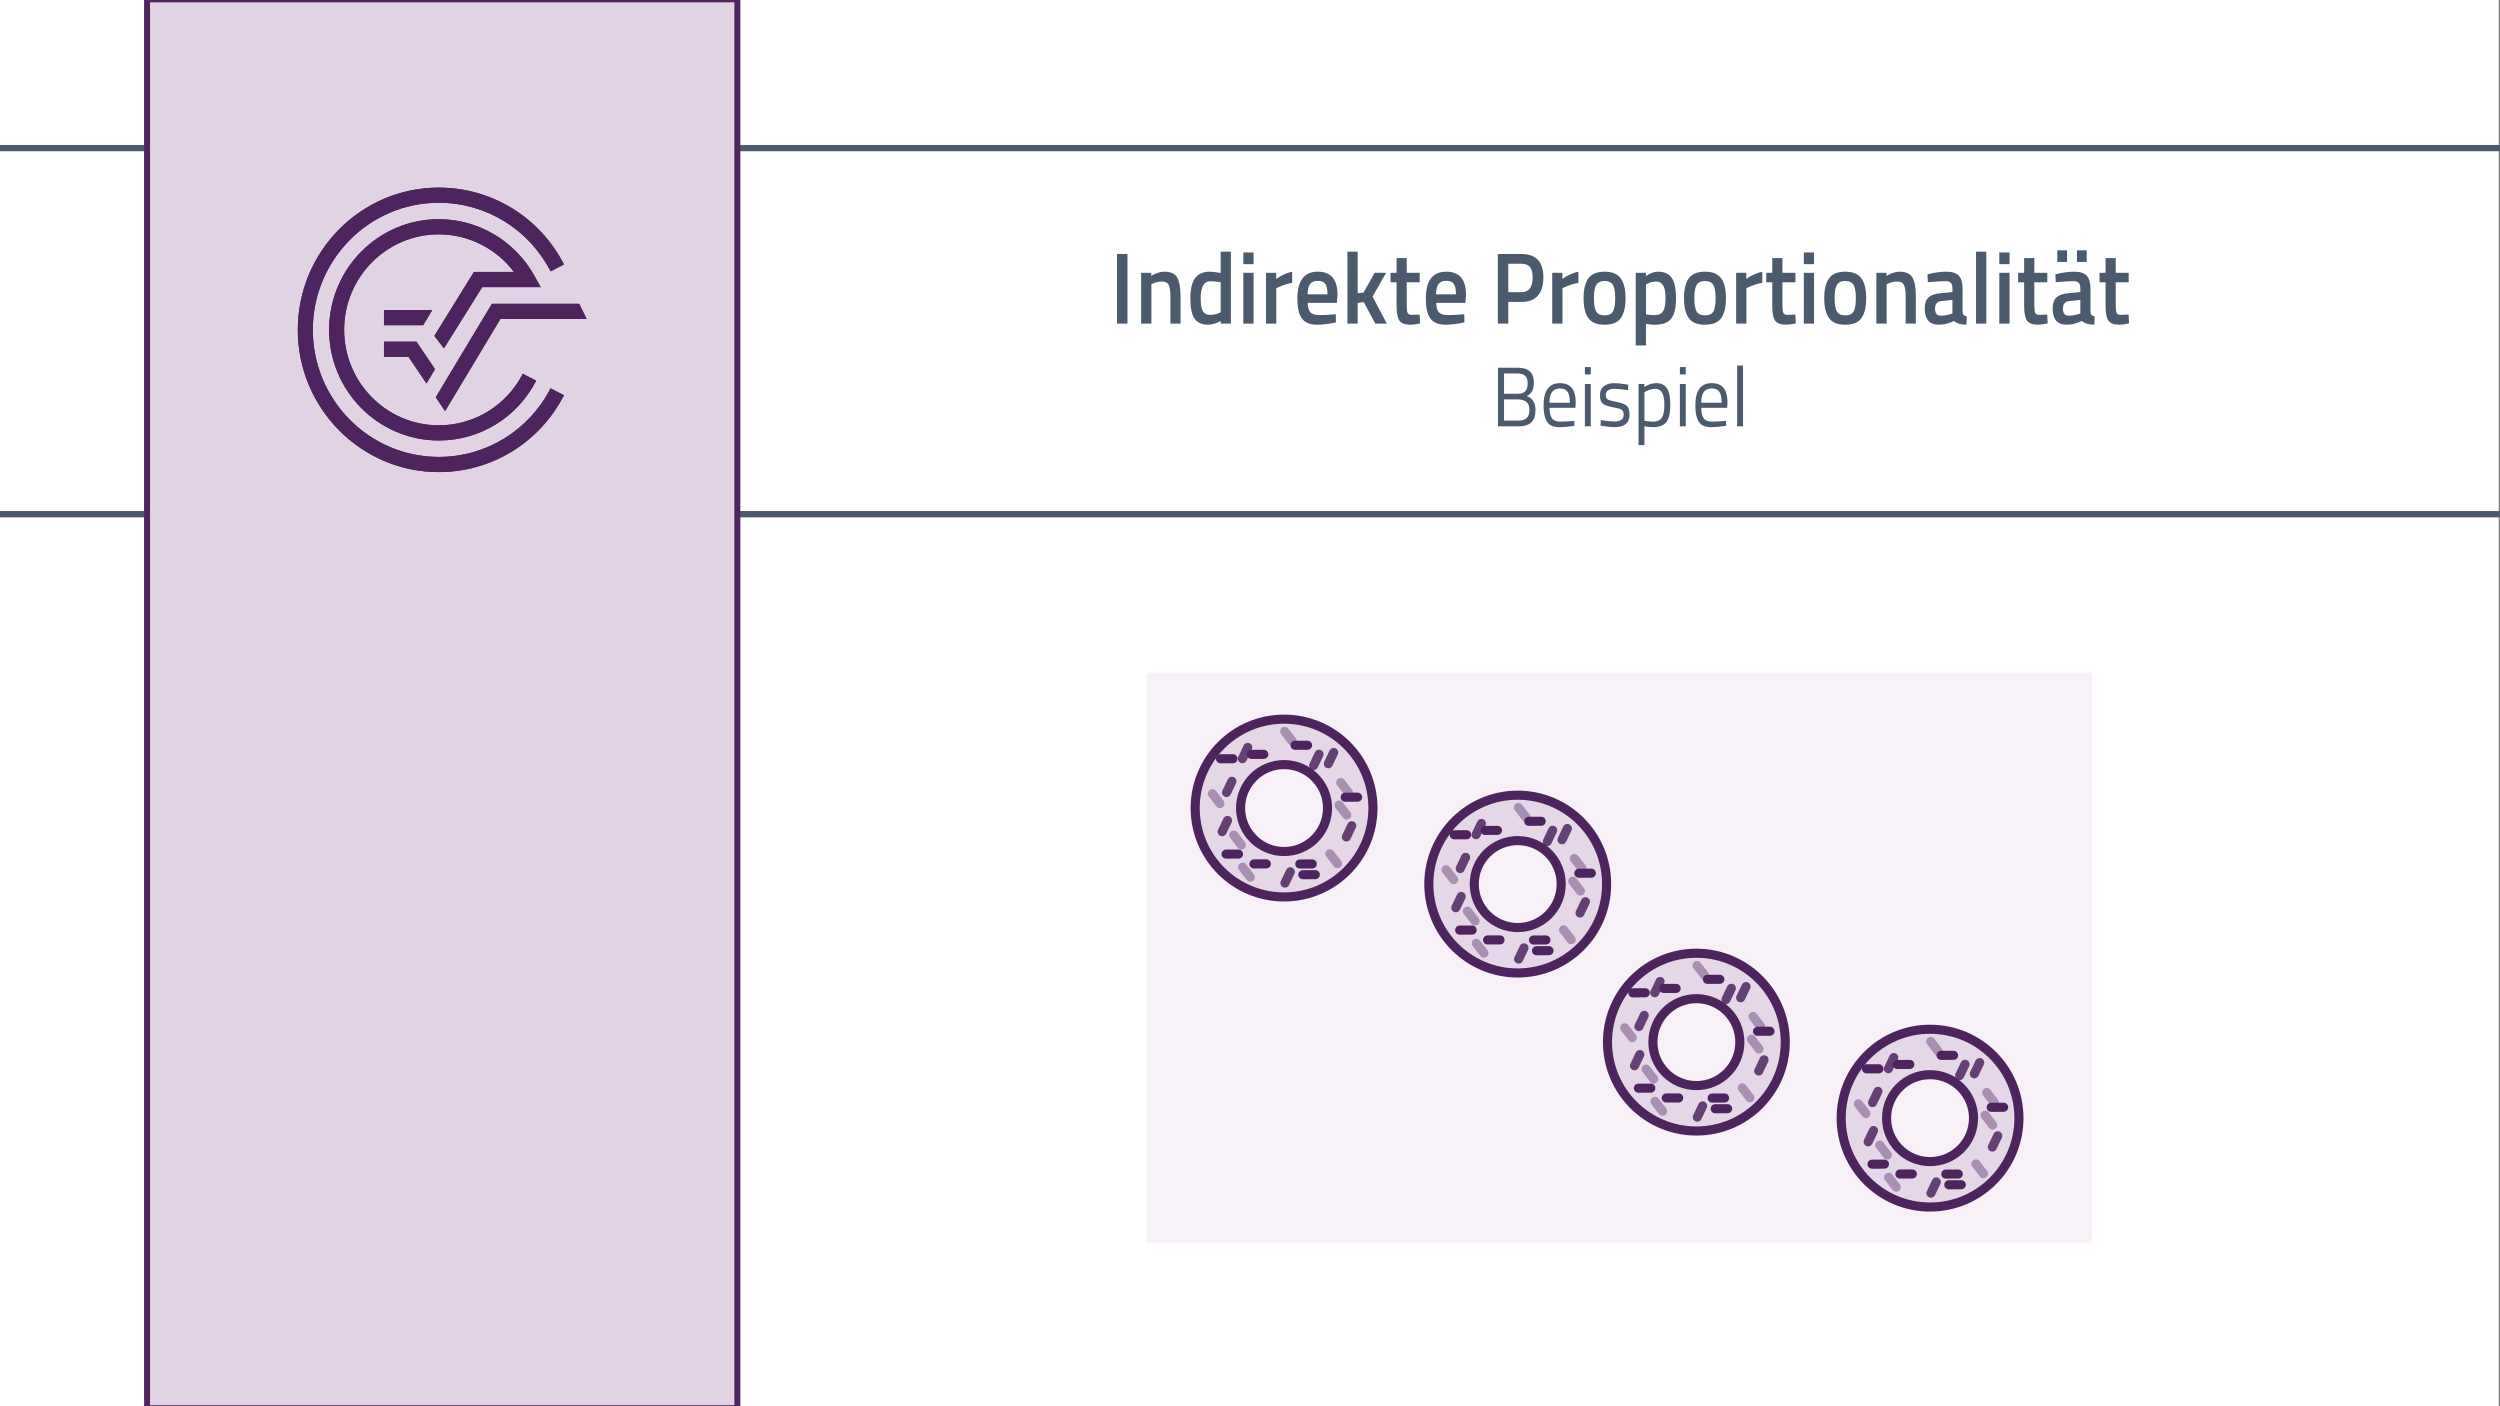 <?xml version="1.0" encoding="UTF-8"?>
<svg id="b" data-name="Ebene 2" xmlns="http://www.w3.org/2000/svg" width="1920" height="1080" viewBox="0 0 1920 1080">
  <rect x="0" y="0" width="1920" height="1080" fill="#808080" stroke="none"/>
  <rect x="-1" width="1920" height="1080" fill="#fff" stroke-width="0"/>
  <rect x="-40" y="113.74" width="2010" height="281.158" fill="none" stroke="#4b5b6d" stroke-miterlimit="10" stroke-width="4.837"/>
  <rect x="112.939" y="-.5" width="453.337" height="1082" fill="#e2d3e4" stroke="#4e245f" stroke-miterlimit="10" stroke-width="4.59"/>
  <g>
    <path d="m336.969,350.915c-53.328,0-96.718-43.782-96.718-97.598s43.391-97.6,96.718-97.6c36.269,0,69.179,20.196,85.905,52.715l10.236-5.38c-18.701-36.381-55.551-58.975-96.141-58.975-59.7,0-108.261,48.995-108.261,109.24s48.562,109.245,108.261,109.245c40.59,0,77.428-22.604,96.141-58.983l-10.246-5.363c-16.716,32.499-49.63,52.698-85.895,52.698" fill="#4e245f" stroke-width="0"/>
    <polygon points="334.66 305.077 341.836 315.721 384.313 244.947 450.507 244.947 444.8 233.302 377.804 233.302 334.66 305.077" fill="#4e245f" stroke-width="0"/>
    <polygon points="294.89 274.028 313.728 274.028 327.521 294.49 334.093 283.536 319.839 262.384 294.89 262.384 294.89 274.028" fill="#4e245f" stroke-width="0"/>
    <path d="m370.343,220.497h44.903l-4.821-8.669c-14.884-26.828-43.039-43.498-73.455-43.498-46.435,0-84.215,38.13-84.215,84.987s37.78,84.978,84.215,84.978c31.579,0,60.243-17.59,74.803-45.898l-10.243-5.361c-12.572,24.433-37.307,39.616-64.561,39.616-40.072,0-72.669-32.897-72.669-73.334s32.597-73.334,72.669-73.334c22.8,0,44.117,10.839,57.748,28.865h-30.742l-30.404,49.103,7.375,9.587,29.397-47.041Z" fill="#4e245f" stroke-width="0"/>
    <polygon points="331.977 238.117 294.89 238.117 294.89 249.763 324.987 249.763 331.977 238.117" fill="#4e245f" stroke-width="0"/>
    <path d="m336.969,350.915c-53.328,0-96.718-43.782-96.718-97.598s43.391-97.6,96.718-97.6c36.269,0,69.179,20.196,85.905,52.715l10.236-5.38c-18.701-36.381-55.551-58.975-96.141-58.975-59.7,0-108.261,48.995-108.261,109.24s48.562,109.245,108.261,109.245c40.59,0,77.428-22.604,96.141-58.983l-10.246-5.363c-16.716,32.499-49.63,52.698-85.895,52.698" fill="#4e245f" stroke-width="0"/>
    <polygon points="334.66 305.077 341.836 315.721 384.313 244.947 450.507 244.947 444.8 233.302 377.804 233.302 334.66 305.077" fill="#4e245f" stroke-width="0"/>
    <polygon points="294.89 274.028 313.728 274.028 327.521 294.49 334.093 283.536 319.839 262.384 294.89 262.384 294.89 274.028" fill="#4e245f" stroke-width="0"/>
    <path d="m370.343,220.497h44.903l-4.821-8.669c-14.884-26.828-43.039-43.498-73.455-43.498-46.435,0-84.215,38.13-84.215,84.987s37.78,84.978,84.215,84.978c31.579,0,60.243-17.59,74.803-45.898l-10.243-5.361c-12.572,24.433-37.307,39.616-64.561,39.616-40.072,0-72.669-32.897-72.669-73.334s32.597-73.334,72.669-73.334c22.8,0,44.117,10.839,57.748,28.865h-30.742l-30.404,49.103,7.375,9.587,29.397-47.041Z" fill="#4e245f" stroke-width="0"/>
    <polygon points="331.977 238.117 294.89 238.117 294.89 249.763 324.987 249.763 331.977 238.117" fill="#4e245f" stroke-width="0"/>
  </g>
  <g>
    <path d="m857.875,248.531v-53.458h8.023v53.458h-8.023Z" fill="#4b5b6d" stroke-width="0"/>
    <path d="m884.259,248.531h-7.879v-39.021h7.807v2.419c3.517-2.185,6.843-3.278,9.976-3.278,4.818,0,8.107,1.471,9.866,4.409,1.759,2.94,2.639,7.792,2.639,14.555v20.915h-7.807v-20.681c0-4.214-.423-7.206-1.265-8.975-.844-1.768-2.566-2.653-5.169-2.653-2.458,0-4.819.521-7.084,1.561l-1.084.468v30.28Z" fill="#4b5b6d" stroke-width="0"/>
    <path d="m945.338,193.278v55.253h-7.807v-2.029c-3.518,1.926-6.746,2.888-9.686,2.888-4.723,0-8.181-1.534-10.373-4.604-2.193-3.069-3.289-8.22-3.289-15.452s1.217-12.486,3.65-15.764,6.229-4.917,11.385-4.917c1.735,0,4.482.339,8.24,1.015v-16.389h7.879Zm-9.107,47.137l1.229-.546v-23.1c-2.891-.52-5.565-.78-8.023-.78-4.867,0-7.301,4.37-7.301,13.111,0,4.787.566,8.104,1.699,9.95,1.132,1.847,2.928,2.771,5.385,2.771s4.795-.468,7.012-1.405Z" fill="#4b5b6d" stroke-width="0"/>
    <path d="m954.88,202.877v-8.975h7.879v8.975h-7.879Zm0,45.654v-39.021h7.879v39.021h-7.879Z" fill="#4b5b6d" stroke-width="0"/>
    <path d="m972.301,248.531v-39.021h7.807v4.683c4.095-2.861,8.191-4.708,12.287-5.541v8.506c-4.145.885-7.687,2.029-10.625,3.434l-1.59.702v27.236h-7.879Z" fill="#4b5b6d" stroke-width="0"/>
    <path d="m1023.838,241.507l2.024-.234.146,6.321c-5.494,1.196-10.362,1.795-14.602,1.795-5.35,0-9.193-1.586-11.529-4.76-2.339-3.173-3.506-8.246-3.506-15.218,0-13.839,5.228-20.759,15.686-20.759,10.119,0,15.18,5.958,15.18,17.872l-.506,6.087h-22.408c.047,3.227.697,5.593,1.951,7.102,1.252,1.51,3.59,2.263,7.012,2.263s6.939-.156,10.553-.468Zm-4.336-15.452c0-3.85-.567-6.542-1.699-8.078-1.133-1.534-3.049-2.302-5.746-2.302s-4.662.807-5.892,2.419c-1.229,1.613-1.868,4.267-1.915,7.96h15.252Z" fill="#4b5b6d" stroke-width="0"/>
    <path d="m1042.705,248.531h-7.879v-55.253h7.879v31.919l4.48-.468,8.53-15.218h8.819l-10.41,18.262,10.988,20.759h-8.892l-8.819-16.467-4.697.546v15.92Z" fill="#4b5b6d" stroke-width="0"/>
    <path d="m1090.34,216.768h-9.976v17.169c0,3.174.217,5.281.65,6.321.434,1.042,1.542,1.561,3.325,1.561l5.928-.234.361,6.79c-3.229.676-5.688,1.015-7.373,1.015-4.097,0-6.904-1.015-8.422-3.043-1.518-2.029-2.277-5.853-2.277-11.472v-18.105h-4.625v-7.258h4.625v-11.316h7.808v11.316h9.976v7.258Z" fill="#4b5b6d" stroke-width="0"/>
    <path d="m1122.505,241.507l2.024-.234.145,6.321c-5.494,1.196-10.361,1.795-14.602,1.795-5.35,0-9.193-1.586-11.529-4.76-2.338-3.173-3.506-8.246-3.506-15.218,0-13.839,5.229-20.759,15.686-20.759,10.12,0,15.18,5.958,15.18,17.872l-.506,6.087h-22.408c.047,3.227.697,5.593,1.951,7.102,1.253,1.51,3.59,2.263,7.012,2.263s6.939-.156,10.554-.468Zm-4.337-15.452c0-3.85-.566-6.542-1.699-8.078-1.133-1.534-3.048-2.302-5.746-2.302s-4.662.807-5.891,2.419c-1.229,1.613-1.869,4.267-1.916,7.96h15.252Z" fill="#4b5b6d" stroke-width="0"/>
    <path d="m1168.477,231.908h-10.12v16.623h-8.023v-53.458h18.144c11.228,0,16.842,5.983,16.842,17.949,0,6.14-1.409,10.822-4.229,14.047-2.818,3.227-7.023,4.839-12.613,4.839Zm-10.12-7.492h10.048c5.783,0,8.674-3.797,8.674-11.394,0-3.641-.699-6.294-2.096-7.96-1.398-1.665-3.591-2.498-6.578-2.498h-10.048v21.852Z" fill="#4b5b6d" stroke-width="0"/>
    <path d="m1192.113,248.531v-39.021h7.807v4.683c4.095-2.861,8.191-4.708,12.287-5.541v8.506c-4.145.885-7.687,2.029-10.625,3.434l-1.59.702v27.236h-7.879Z" fill="#4b5b6d" stroke-width="0"/>
    <path d="m1219.906,213.725c2.48-3.381,6.613-5.073,12.396-5.073s9.914,1.691,12.396,5.073c2.48,3.382,3.723,8.455,3.723,15.218s-1.205,11.862-3.614,15.296c-2.41,3.434-6.578,5.151-12.505,5.151s-10.097-1.717-12.506-5.151c-2.41-3.434-3.613-8.532-3.613-15.296s1.239-11.835,3.723-15.218Zm5.891,25.363c1.107,2.082,3.276,3.122,6.506,3.122s5.396-1.04,6.506-3.122c1.107-2.081,1.662-5.489,1.662-10.224s-.591-8.089-1.771-10.067c-1.182-1.977-3.313-2.966-6.396-2.966s-5.217.989-6.397,2.966c-1.182,1.978-1.771,5.333-1.771,10.067s.553,8.143,1.662,10.224Z" fill="#4b5b6d" stroke-width="0"/>
    <path d="m1256.229,265.31v-55.799h7.807v2.419c3.324-2.185,6.434-3.278,9.324-3.278,4.771,0,8.264,1.574,10.482,4.722,2.215,3.148,3.324,8.428,3.324,15.842s-1.266,12.63-3.795,15.647c-2.529,3.018-6.662,4.526-12.396,4.526-1.977,0-4.266-.234-6.867-.702v16.623h-7.879Zm15.758-49.088c-2.266,0-4.529.546-6.795,1.639l-1.084.546v23.022c1.926.417,4.047.624,6.361.624,3.275,0,5.541-1.014,6.795-3.043,1.252-2.029,1.879-5.488,1.879-10.379,0-8.272-2.385-12.409-7.156-12.409Z" fill="#4b5b6d" stroke-width="0"/>
    <path d="m1297.031,213.725c2.482-3.381,6.615-5.073,12.396-5.073s9.914,1.691,12.396,5.073c2.482,3.382,3.723,8.455,3.723,15.218s-1.205,11.862-3.613,15.296c-2.41,3.434-6.578,5.151-12.506,5.151s-10.096-1.717-12.504-5.151c-2.41-3.434-3.615-8.532-3.615-15.296s1.24-11.835,3.723-15.218Zm5.891,25.363c1.109,2.082,3.277,3.122,6.506,3.122s5.396-1.04,6.506-3.122c1.107-2.081,1.662-5.489,1.662-10.224s-.59-8.089-1.77-10.067c-1.182-1.977-3.314-2.966-6.398-2.966s-5.217.989-6.396,2.966c-1.182,1.978-1.771,5.333-1.771,10.067s.555,8.143,1.662,10.224Z" fill="#4b5b6d" stroke-width="0"/>
    <path d="m1333.354,248.531v-39.021h7.807v4.683c4.096-2.861,8.193-4.708,12.289-5.541v8.506c-4.145.885-7.688,2.029-10.625,3.434l-1.592.702v27.236h-7.879Z" fill="#4b5b6d" stroke-width="0"/>
    <path d="m1378.893,216.768h-9.975v17.169c0,3.174.217,5.281.65,6.321.434,1.042,1.541,1.561,3.324,1.561l5.928-.234.361,6.79c-3.229.676-5.688,1.015-7.373,1.015-4.096,0-6.902-1.015-8.422-3.043-1.518-2.029-2.275-5.853-2.275-11.472v-18.105h-4.627v-7.258h4.627v-11.316h7.807v11.316h9.975v7.258Z" fill="#4b5b6d" stroke-width="0"/>
    <path d="m1385.324,202.877v-8.975h7.879v8.975h-7.879Zm0,45.654v-39.021h7.879v39.021h-7.879Z" fill="#4b5b6d" stroke-width="0"/>
    <path d="m1404.732,213.725c2.482-3.381,6.615-5.073,12.396-5.073s9.914,1.691,12.396,5.073c2.482,3.382,3.723,8.455,3.723,15.218s-1.205,11.862-3.613,15.296c-2.41,3.434-6.578,5.151-12.506,5.151s-10.096-1.717-12.504-5.151c-2.41-3.434-3.615-8.532-3.615-15.296s1.24-11.835,3.723-15.218Zm5.891,25.363c1.109,2.082,3.277,3.122,6.506,3.122s5.396-1.04,6.506-3.122c1.107-2.081,1.662-5.489,1.662-10.224s-.59-8.089-1.77-10.067c-1.182-1.977-3.314-2.966-6.398-2.966s-5.217.989-6.396,2.966c-1.182,1.978-1.771,5.333-1.771,10.067s.555,8.143,1.662,10.224Z" fill="#4b5b6d" stroke-width="0"/>
    <path d="m1448.934,248.531h-7.879v-39.021h7.807v2.419c3.518-2.185,6.844-3.278,9.977-3.278,4.818,0,8.107,1.471,9.867,4.409,1.758,2.94,2.637,7.792,2.637,14.555v20.915h-7.807v-20.681c0-4.214-.422-7.206-1.264-8.975-.844-1.768-2.566-2.653-5.168-2.653-2.459,0-4.82.521-7.084,1.561l-1.086.468v30.28Z" fill="#4b5b6d" stroke-width="0"/>
    <path d="m1507.268,221.529v17.793c.047,1.145.326,1.99.832,2.537s1.287.897,2.348,1.053l-.217,6.478c-4.145,0-7.348-.962-9.613-2.888-3.855,1.926-7.734,2.888-11.637,2.888-7.182,0-10.771-4.136-10.771-12.409,0-3.953.977-6.815,2.928-8.584,1.951-1.768,4.951-2.835,9-3.199l9.324-.859v-2.809c0-2.081-.422-3.538-1.266-4.371-.844-.832-2.084-1.249-3.723-1.249-3.084,0-6.939.208-11.564.625l-2.314.156-.289-6.009c5.252-1.353,10.084-2.029,14.494-2.029s7.59,1.028,9.541,3.083c1.951,2.056,2.928,5.32,2.928,9.794Zm-16.191,9.677c-3.326.312-4.988,2.263-4.988,5.853s1.469,5.385,4.41,5.385c2.408,0,4.963-.416,7.662-1.249l1.301-.468v-10.379l-8.385.858Z" fill="#4b5b6d" stroke-width="0"/>
    <path d="m1517.604,248.531v-55.253h7.879v55.253h-7.879Z" fill="#4b5b6d" stroke-width="0"/>
    <path d="m1535.457,202.877v-8.975h7.879v8.975h-7.879Zm0,45.654v-39.021h7.879v39.021h-7.879Z" fill="#4b5b6d" stroke-width="0"/>
    <path d="m1572.322,216.768h-9.977v17.169c0,3.174.217,5.281.65,6.321.434,1.042,1.543,1.561,3.326,1.561l5.926-.234.363,6.79c-3.23.676-5.688,1.015-7.373,1.015-4.098,0-6.904-1.015-8.422-3.043-1.518-2.029-2.277-5.853-2.277-11.472v-18.105h-4.627v-7.258h4.627v-11.316h7.807v11.316h9.977v7.258Z" fill="#4b5b6d" stroke-width="0"/>
    <path d="m1605.498,221.529v17.793c.049,1.145.326,1.99.832,2.537s1.289.897,2.35,1.053l-.217,6.478c-4.145,0-7.35-.962-9.613-2.888-3.857,1.926-7.734,2.888-11.639,2.888-7.182,0-10.77-4.136-10.77-12.409,0-3.953.975-6.815,2.926-8.584,1.953-1.768,4.953-2.835,9-3.199l9.324-.859v-2.809c0-2.081-.422-3.538-1.264-4.371-.844-.832-2.086-1.249-3.723-1.249-3.086,0-6.939.208-11.566.625l-2.312.156-.289-6.009c5.252-1.353,10.084-2.029,14.492-2.029s7.59,1.028,9.543,3.083c1.951,2.056,2.926,5.32,2.926,9.794Zm-25.516-20.369v-8.897h7.518v8.897h-7.518Zm9.324,30.045c-3.324.312-4.986,2.263-4.986,5.853s1.469,5.385,4.408,5.385c2.41,0,4.963-.416,7.662-1.249l1.301-.468v-10.379l-8.385.858Zm5.783-30.045v-8.897h7.518v8.897h-7.518Z" fill="#4b5b6d" stroke-width="0"/>
    <path d="m1634.846,216.768h-9.975v17.169c0,3.174.217,5.281.65,6.321.434,1.042,1.541,1.561,3.324,1.561l5.928-.234.361,6.79c-3.229.676-5.688,1.015-7.373,1.015-4.096,0-6.902-1.015-8.422-3.043-1.518-2.029-2.275-5.853-2.275-11.472v-18.105h-4.627v-7.258h4.627v-11.316h7.807v11.316h9.975v7.258Z" fill="#4b5b6d" stroke-width="0"/>
  </g>
  <g>
    <path d="m1150.457,282.415h15.119c4.137,0,7.238.922,9.308,2.764,2.067,1.843,3.103,4.737,3.103,8.682,0,2.819-.452,5.019-1.355,6.601-.904,1.583-2.239,2.829-4.006,3.74,4.417,1.648,6.626,5.182,6.626,10.601,0,4.51-1.104,7.739-3.313,9.69s-5.401,2.927-9.578,2.927h-15.902v-45.005Zm14.939,4.422h-10.301v15.543h10.723c2.568,0,4.447-.66,5.632-1.983,1.185-1.322,1.776-3.317,1.776-5.983s-.632-4.595-1.896-5.788c-1.266-1.192-3.244-1.789-5.934-1.789Zm.481,19.901h-10.782v16.259h11.084c2.73,0,4.809-.618,6.234-1.854,1.425-1.236,2.139-3.415,2.139-6.536,0-1.647-.292-3.034-.874-4.163-.583-1.127-1.355-1.929-2.319-2.406-1.768-.867-3.594-1.301-5.481-1.301Z" fill="#4b5b6d" stroke-width="0"/>
    <path d="m1207.262,323.387l1.747-.195.12,3.837c-4.578.693-8.493,1.041-11.746,1.041-4.338,0-7.41-1.354-9.217-4.065-1.807-2.709-2.711-6.926-2.711-12.649,0-11.402,4.196-17.104,12.59-17.104,4.057,0,7.088,1.226,9.096,3.675,2.008,2.45,3.013,6.298,3.013,11.544l-.241,3.707h-19.879c0,3.599.603,6.266,1.808,7.999,1.204,1.735,3.303,2.602,6.295,2.602s6.033-.13,9.126-.39Zm-1.627-14.113c0-3.989-.592-6.807-1.776-8.455-1.185-1.647-3.112-2.472-5.783-2.472s-4.679.868-6.024,2.602c-1.346,1.735-2.038,4.51-2.078,8.325h15.662Z" fill="#4b5b6d" stroke-width="0"/>
    <path d="m1217.201,287.552v-5.658h4.518v5.658h-4.518Zm0,39.867v-32.518h4.518v32.518h-4.518Z" fill="#4b5b6d" stroke-width="0"/>
    <path d="m1239.85,298.608c-4.377,0-6.566,1.648-6.566,4.943,0,1.518.502,2.591,1.507,3.219,1.003.629,3.292,1.279,6.867,1.951,3.573.673,6.104,1.616,7.591,2.829,1.484,1.214,2.229,3.49,2.229,6.829s-.994,5.788-2.982,7.349-4.89,2.341-8.705,2.341c-2.49,0-5.421-.304-8.795-.911l-1.807-.325.241-4.227c4.578.738,8.031,1.105,10.36,1.105s4.106-.4,5.332-1.203c1.225-.802,1.838-2.146,1.838-4.032s-.523-3.165-1.566-3.837c-1.045-.671-3.334-1.311-6.868-1.918-3.534-.606-6.044-1.496-7.53-2.667-1.485-1.17-2.229-3.338-2.229-6.503s1.033-5.506,3.103-7.024c2.067-1.517,4.647-2.276,7.741-2.276,2.449,0,5.521.304,9.217.911l1.686.325-.119,4.162c-4.459-.693-7.973-1.041-10.543-1.041Z" fill="#4b5b6d" stroke-width="0"/>
    <path d="m1258.402,341.857v-46.956h4.459v2.341c3.051-1.994,6.062-2.992,9.035-2.992,3.814,0,6.586,1.312,8.312,3.935,1.727,2.624,2.592,6.949,2.592,12.975s-1.016,10.352-3.043,12.975c-2.029,2.624-5.391,3.935-10.09,3.935-2.449,0-4.699-.239-6.746-.715v14.503h-4.52Zm12.832-43.249c-1.205,0-2.5.218-3.887.65-1.385.434-2.479.868-3.281,1.301l-1.145.65v21.917c2.85.478,5.02.715,6.506.715,3.252,0,5.531-.997,6.836-2.992,1.305-1.994,1.959-5.245,1.959-9.755s-.594-7.717-1.777-9.625c-1.186-1.908-2.922-2.862-5.211-2.862Z" fill="#4b5b6d" stroke-width="0"/>
    <path d="m1290.148,287.552v-5.658h4.518v5.658h-4.518Zm0,39.867v-32.518h4.518v32.518h-4.518Z" fill="#4b5b6d" stroke-width="0"/>
    <path d="m1323.822,323.387l1.746-.195.121,3.837c-4.578.693-8.494,1.041-11.746,1.041-4.338,0-7.41-1.354-9.217-4.065-1.807-2.709-2.711-6.926-2.711-12.649,0-11.402,4.195-17.104,12.59-17.104,4.055,0,7.088,1.226,9.096,3.675,2.008,2.45,3.012,6.298,3.012,11.544l-.24,3.707h-19.879c0,3.599.602,6.266,1.807,7.999,1.205,1.735,3.303,2.602,6.295,2.602s6.033-.13,9.127-.39Zm-1.627-14.113c0-3.989-.594-6.807-1.777-8.455-1.186-1.647-3.111-2.472-5.783-2.472s-4.678.868-6.023,2.602c-1.346,1.735-2.039,4.51-2.078,8.325h15.662Z" fill="#4b5b6d" stroke-width="0"/>
    <path d="m1334.121,327.419v-46.696h4.52v46.696h-4.52Z" fill="#4b5b6d" stroke-width="0"/>
  </g>
  <rect x="880.606" y="516.75" width="726" height="438" fill="#f8f1f8" stroke-width="0"/>
  <g>
    <circle cx="986.157" cy="620.588" r="68.265" fill="#e6d7e8" stroke="#4e245f" stroke-miterlimit="10" stroke-width="6.997"/>
    <circle cx="986.157" cy="620.588" r="33.387" fill="#f8f1f8" stroke="#4e245f" stroke-miterlimit="10" stroke-width="6.997"/>
    <g>
      <line x1="937.35" y1="582.735" x2="946.908" y2="582.701" fill="#e6d7e8" stroke="#4e245f" stroke-linecap="round" stroke-linejoin="round" stroke-width="6.997"/>
      <line x1="961.028" y1="579.378" x2="970.586" y2="579.344" fill="#e6d7e8" stroke="#4e245f" stroke-linecap="round" stroke-linejoin="round" stroke-width="6.997"/>
      <line x1="994.623" y1="572.378" x2="1004.181" y2="572.344" fill="#e6d7e8" stroke="#4e245f" stroke-linecap="round" stroke-linejoin="round" stroke-width="6.997"/>
      <line x1="1000.592" y1="671.766" x2="1010.15" y2="671.732" fill="#e6d7e8" stroke="#4e245f" stroke-linecap="round" stroke-linejoin="round" stroke-width="6.997"/>
      <line x1="998.257" y1="663.555" x2="1007.815" y2="663.521" fill="#e6d7e8" stroke="#4e245f" stroke-linecap="round" stroke-linejoin="round" stroke-width="6.997"/>
      <line x1="1033.108" y1="612.258" x2="1042.665" y2="612.224" fill="#e6d7e8" stroke="#4e245f" stroke-linecap="round" stroke-linejoin="round" stroke-width="6.997"/>
      <line x1="941.59" y1="655.947" x2="951.147" y2="655.913" fill="#e6d7e8" stroke="#4e245f" stroke-linecap="round" stroke-linejoin="round" stroke-width="6.997"/>
      <line x1="963.001" y1="663.495" x2="972.558" y2="663.461" fill="#e6d7e8" stroke="#4e245f" stroke-linecap="round" stroke-linejoin="round" stroke-width="6.997"/>
      <line x1="986.665" y1="561.73" x2="992.497" y2="569.302" fill="#e6d7e8" opacity=".4" stroke="#4e245f" stroke-linecap="round" stroke-linejoin="round" stroke-width="6.997"/>
      <line x1="1029.681" y1="600.935" x2="1035.513" y2="608.507" fill="#e6d7e8" opacity=".4" stroke="#4e245f" stroke-linecap="round" stroke-linejoin="round" stroke-width="6.997"/>
      <line x1="1028.441" y1="618.345" x2="1034.274" y2="625.917" fill="#e6d7e8" opacity=".4" stroke="#4e245f" stroke-linecap="round" stroke-linejoin="round" stroke-width="6.997"/>
      <line x1="954.355" y1="666.047" x2="960.188" y2="673.619" fill="#e6d7e8" opacity=".4" stroke="#4e245f" stroke-linecap="round" stroke-linejoin="round" stroke-width="6.997"/>
      <line x1="1021.378" y1="655.731" x2="1027.21" y2="663.302" fill="#e6d7e8" opacity=".4" stroke="#4e245f" stroke-linecap="round" stroke-linejoin="round" stroke-width="6.997"/>
      <line x1="931.082" y1="609.568" x2="936.915" y2="617.14" fill="#e6d7e8" opacity=".4" stroke="#4e245f" stroke-linecap="round" stroke-linejoin="round" stroke-width="6.997"/>
      <line x1="947.521" y1="641.345" x2="953.354" y2="648.916" fill="#e6d7e8" opacity=".4" stroke="#4e245f" stroke-linecap="round" stroke-linejoin="round" stroke-width="6.997"/>
      <line x1="938.615" y1="638.746" x2="942.736" y2="630.122" fill="#e6d7e8" opacity=".84" stroke="#4e245f" stroke-linecap="round" stroke-linejoin="round" stroke-width="6.997"/>
      <line x1="942.004" y1="608.647" x2="946.125" y2="600.023" fill="#e6d7e8" opacity=".84" stroke="#4e245f" stroke-linecap="round" stroke-linejoin="round" stroke-width="6.997"/>
      <line x1="954.166" y1="582.66" x2="958.287" y2="574.036" fill="#e6d7e8" opacity=".84" stroke="#4e245f" stroke-linecap="round" stroke-linejoin="round" stroke-width="6.997"/>
      <line x1="1034.012" y1="642.778" x2="1038.133" y2="634.154" fill="#e6d7e8" opacity=".84" stroke="#4e245f" stroke-linecap="round" stroke-linejoin="round" stroke-width="6.997"/>
      <line x1="1020.156" y1="586.545" x2="1024.278" y2="577.921" fill="#e6d7e8" opacity=".84" stroke="#4e245f" stroke-linecap="round" stroke-linejoin="round" stroke-width="6.997"/>
      <line x1="1008.893" y1="587.886" x2="1013.014" y2="579.263" fill="#e6d7e8" opacity=".84" stroke="#4e245f" stroke-linecap="round" stroke-linejoin="round" stroke-width="6.997"/>
      <line x1="986.842" y1="678.18" x2="990.963" y2="669.556" fill="#e6d7e8" opacity=".84" stroke="#4e245f" stroke-linecap="round" stroke-linejoin="round" stroke-width="6.997"/>
    </g>
  </g>
  <g>
    <circle cx="1165.613" cy="678.971" r="68.265" fill="#e6d7e8" stroke="#4e245f" stroke-miterlimit="10" stroke-width="6.997"/>
    <circle cx="1165.613" cy="678.971" r="33.387" fill="#f8f1f8" stroke="#4e245f" stroke-miterlimit="10" stroke-width="6.997"/>
    <g>
      <line x1="1116.806" y1="641.118" x2="1126.364" y2="641.084" fill="#e6d7e8" stroke="#4e245f" stroke-linecap="round" stroke-linejoin="round" stroke-width="6.997"/>
      <line x1="1140.484" y1="637.761" x2="1150.042" y2="637.727" fill="#e6d7e8" stroke="#4e245f" stroke-linecap="round" stroke-linejoin="round" stroke-width="6.997"/>
      <line x1="1174.079" y1="630.761" x2="1183.637" y2="630.727" fill="#e6d7e8" stroke="#4e245f" stroke-linecap="round" stroke-linejoin="round" stroke-width="6.997"/>
      <line x1="1180.048" y1="730.149" x2="1189.606" y2="730.115" fill="#e6d7e8" stroke="#4e245f" stroke-linecap="round" stroke-linejoin="round" stroke-width="6.997"/>
      <line x1="1177.713" y1="721.938" x2="1187.271" y2="721.904" fill="#e6d7e8" stroke="#4e245f" stroke-linecap="round" stroke-linejoin="round" stroke-width="6.997"/>
      <line x1="1212.564" y1="670.641" x2="1222.121" y2="670.607" fill="#e6d7e8" stroke="#4e245f" stroke-linecap="round" stroke-linejoin="round" stroke-width="6.997"/>
      <line x1="1121.046" y1="714.33" x2="1130.603" y2="714.296" fill="#e6d7e8" stroke="#4e245f" stroke-linecap="round" stroke-linejoin="round" stroke-width="6.997"/>
      <line x1="1142.457" y1="721.877" x2="1152.015" y2="721.843" fill="#e6d7e8" stroke="#4e245f" stroke-linecap="round" stroke-linejoin="round" stroke-width="6.997"/>
      <line x1="1166.121" y1="620.113" x2="1171.954" y2="627.684" fill="#e6d7e8" opacity=".4" stroke="#4e245f" stroke-linecap="round" stroke-linejoin="round" stroke-width="6.997"/>
      <line x1="1209.137" y1="659.318" x2="1214.969" y2="666.89" fill="#e6d7e8" opacity=".4" stroke="#4e245f" stroke-linecap="round" stroke-linejoin="round" stroke-width="6.997"/>
      <line x1="1207.897" y1="676.728" x2="1213.73" y2="684.299" fill="#e6d7e8" opacity=".4" stroke="#4e245f" stroke-linecap="round" stroke-linejoin="round" stroke-width="6.997"/>
      <line x1="1133.811" y1="724.43" x2="1139.644" y2="732.002" fill="#e6d7e8" opacity=".4" stroke="#4e245f" stroke-linecap="round" stroke-linejoin="round" stroke-width="6.997"/>
      <line x1="1200.834" y1="714.113" x2="1206.666" y2="721.685" fill="#e6d7e8" opacity=".4" stroke="#4e245f" stroke-linecap="round" stroke-linejoin="round" stroke-width="6.997"/>
      <line x1="1110.538" y1="667.951" x2="1116.371" y2="675.523" fill="#e6d7e8" opacity=".4" stroke="#4e245f" stroke-linecap="round" stroke-linejoin="round" stroke-width="6.997"/>
      <line x1="1126.978" y1="699.727" x2="1132.81" y2="707.299" fill="#e6d7e8" opacity=".4" stroke="#4e245f" stroke-linecap="round" stroke-linejoin="round" stroke-width="6.997"/>
      <line x1="1118.071" y1="697.129" x2="1122.192" y2="688.505" fill="#e6d7e8" opacity=".84" stroke="#4e245f" stroke-linecap="round" stroke-linejoin="round" stroke-width="6.997"/>
      <line x1="1121.46" y1="667.03" x2="1125.581" y2="658.406" fill="#e6d7e8" opacity=".84" stroke="#4e245f" stroke-linecap="round" stroke-linejoin="round" stroke-width="6.997"/>
      <line x1="1133.622" y1="641.043" x2="1137.743" y2="632.419" fill="#e6d7e8" opacity=".84" stroke="#4e245f" stroke-linecap="round" stroke-linejoin="round" stroke-width="6.997"/>
      <line x1="1213.468" y1="701.16" x2="1217.589" y2="692.537" fill="#e6d7e8" opacity=".84" stroke="#4e245f" stroke-linecap="round" stroke-linejoin="round" stroke-width="6.997"/>
      <line x1="1199.612" y1="644.928" x2="1203.734" y2="636.304" fill="#e6d7e8" opacity=".84" stroke="#4e245f" stroke-linecap="round" stroke-linejoin="round" stroke-width="6.997"/>
      <line x1="1188.349" y1="646.269" x2="1192.47" y2="637.646" fill="#e6d7e8" opacity=".84" stroke="#4e245f" stroke-linecap="round" stroke-linejoin="round" stroke-width="6.997"/>
      <line x1="1166.298" y1="736.563" x2="1170.419" y2="727.939" fill="#e6d7e8" opacity=".84" stroke="#4e245f" stroke-linecap="round" stroke-linejoin="round" stroke-width="6.997"/>
    </g>
  </g>
  <g>
    <circle cx="1302.823" cy="800.35" r="68.265" fill="#e6d7e8" stroke="#4e245f" stroke-miterlimit="10" stroke-width="6.997"/>
    <circle cx="1302.823" cy="800.35" r="33.387" fill="#f8f1f8" stroke="#4e245f" stroke-miterlimit="10" stroke-width="6.997"/>
    <g>
      <line x1="1254.016" y1="762.497" x2="1263.574" y2="762.463" fill="#e6d7e8" stroke="#4e245f" stroke-linecap="round" stroke-linejoin="round" stroke-width="6.997"/>
      <line x1="1277.694" y1="759.14" x2="1287.252" y2="759.106" fill="#e6d7e8" stroke="#4e245f" stroke-linecap="round" stroke-linejoin="round" stroke-width="6.997"/>
      <line x1="1311.289" y1="752.14" x2="1320.847" y2="752.106" fill="#e6d7e8" stroke="#4e245f" stroke-linecap="round" stroke-linejoin="round" stroke-width="6.997"/>
      <line x1="1317.258" y1="851.528" x2="1326.816" y2="851.494" fill="#e6d7e8" stroke="#4e245f" stroke-linecap="round" stroke-linejoin="round" stroke-width="6.997"/>
      <line x1="1314.923" y1="843.317" x2="1324.481" y2="843.283" fill="#e6d7e8" stroke="#4e245f" stroke-linecap="round" stroke-linejoin="round" stroke-width="6.997"/>
      <line x1="1349.774" y1="792.02" x2="1359.331" y2="791.986" fill="#e6d7e8" stroke="#4e245f" stroke-linecap="round" stroke-linejoin="round" stroke-width="6.997"/>
      <line x1="1258.256" y1="835.709" x2="1267.813" y2="835.675" fill="#e6d7e8" stroke="#4e245f" stroke-linecap="round" stroke-linejoin="round" stroke-width="6.997"/>
      <line x1="1279.667" y1="843.257" x2="1289.225" y2="843.223" fill="#e6d7e8" stroke="#4e245f" stroke-linecap="round" stroke-linejoin="round" stroke-width="6.997"/>
      <line x1="1303.331" y1="741.492" x2="1309.164" y2="749.064" fill="#e6d7e8" opacity=".4" stroke="#4e245f" stroke-linecap="round" stroke-linejoin="round" stroke-width="6.997"/>
      <line x1="1346.347" y1="780.697" x2="1352.179" y2="788.269" fill="#e6d7e8" opacity=".4" stroke="#4e245f" stroke-linecap="round" stroke-linejoin="round" stroke-width="6.997"/>
      <line x1="1345.107" y1="798.107" x2="1350.94" y2="805.679" fill="#e6d7e8" opacity=".4" stroke="#4e245f" stroke-linecap="round" stroke-linejoin="round" stroke-width="6.997"/>
      <line x1="1271.021" y1="845.809" x2="1276.854" y2="853.381" fill="#e6d7e8" opacity=".4" stroke="#4e245f" stroke-linecap="round" stroke-linejoin="round" stroke-width="6.997"/>
      <line x1="1338.044" y1="835.493" x2="1343.876" y2="843.064" fill="#e6d7e8" opacity=".4" stroke="#4e245f" stroke-linecap="round" stroke-linejoin="round" stroke-width="6.997"/>
      <line x1="1247.748" y1="789.33" x2="1253.581" y2="796.902" fill="#e6d7e8" opacity=".4" stroke="#4e245f" stroke-linecap="round" stroke-linejoin="round" stroke-width="6.997"/>
      <line x1="1264.188" y1="821.107" x2="1270.02" y2="828.678" fill="#e6d7e8" opacity=".4" stroke="#4e245f" stroke-linecap="round" stroke-linejoin="round" stroke-width="6.997"/>
      <line x1="1255.281" y1="818.508" x2="1259.402" y2="809.884" fill="#e6d7e8" opacity=".84" stroke="#4e245f" stroke-linecap="round" stroke-linejoin="round" stroke-width="6.997"/>
      <line x1="1258.67" y1="788.409" x2="1262.791" y2="779.785" fill="#e6d7e8" opacity=".84" stroke="#4e245f" stroke-linecap="round" stroke-linejoin="round" stroke-width="6.997"/>
      <line x1="1270.832" y1="762.422" x2="1274.953" y2="753.798" fill="#e6d7e8" opacity=".84" stroke="#4e245f" stroke-linecap="round" stroke-linejoin="round" stroke-width="6.997"/>
      <line x1="1350.678" y1="822.54" x2="1354.799" y2="813.916" fill="#e6d7e8" opacity=".84" stroke="#4e245f" stroke-linecap="round" stroke-linejoin="round" stroke-width="6.997"/>
      <line x1="1336.822" y1="766.307" x2="1340.944" y2="757.683" fill="#e6d7e8" opacity=".84" stroke="#4e245f" stroke-linecap="round" stroke-linejoin="round" stroke-width="6.997"/>
      <line x1="1325.559" y1="767.649" x2="1329.68" y2="759.025" fill="#e6d7e8" opacity=".84" stroke="#4e245f" stroke-linecap="round" stroke-linejoin="round" stroke-width="6.997"/>
      <line x1="1303.508" y1="857.942" x2="1307.629" y2="849.318" fill="#e6d7e8" opacity=".84" stroke="#4e245f" stroke-linecap="round" stroke-linejoin="round" stroke-width="6.997"/>
    </g>
  </g>
  <g>
    <circle cx="1482.279" cy="858.733" r="68.265" fill="#e6d7e8" stroke="#4e245f" stroke-miterlimit="10" stroke-width="6.997"/>
    <circle cx="1482.279" cy="858.733" r="33.387" fill="#f8f1f8" stroke="#4e245f" stroke-miterlimit="10" stroke-width="6.997"/>
    <g>
      <line x1="1433.472" y1="820.88" x2="1443.03" y2="820.846" fill="#e6d7e8" stroke="#4e245f" stroke-linecap="round" stroke-linejoin="round" stroke-width="6.997"/>
      <line x1="1457.15" y1="817.523" x2="1466.708" y2="817.489" fill="#e6d7e8" stroke="#4e245f" stroke-linecap="round" stroke-linejoin="round" stroke-width="6.997"/>
      <line x1="1490.745" y1="810.523" x2="1500.303" y2="810.489" fill="#e6d7e8" stroke="#4e245f" stroke-linecap="round" stroke-linejoin="round" stroke-width="6.997"/>
      <line x1="1496.714" y1="909.911" x2="1506.272" y2="909.877" fill="#e6d7e8" stroke="#4e245f" stroke-linecap="round" stroke-linejoin="round" stroke-width="6.997"/>
      <line x1="1494.379" y1="901.7" x2="1503.937" y2="901.666" fill="#e6d7e8" stroke="#4e245f" stroke-linecap="round" stroke-linejoin="round" stroke-width="6.997"/>
      <line x1="1529.23" y1="850.403" x2="1538.788" y2="850.369" fill="#e6d7e8" stroke="#4e245f" stroke-linecap="round" stroke-linejoin="round" stroke-width="6.997"/>
      <line x1="1437.712" y1="894.092" x2="1447.27" y2="894.058" fill="#e6d7e8" stroke="#4e245f" stroke-linecap="round" stroke-linejoin="round" stroke-width="6.997"/>
      <line x1="1459.123" y1="901.639" x2="1468.681" y2="901.606" fill="#e6d7e8" stroke="#4e245f" stroke-linecap="round" stroke-linejoin="round" stroke-width="6.997"/>
      <line x1="1482.787" y1="799.875" x2="1488.62" y2="807.446" fill="#e6d7e8" opacity=".4" stroke="#4e245f" stroke-linecap="round" stroke-linejoin="round" stroke-width="6.997"/>
      <line x1="1525.803" y1="839.08" x2="1531.636" y2="846.652" fill="#e6d7e8" opacity=".4" stroke="#4e245f" stroke-linecap="round" stroke-linejoin="round" stroke-width="6.997"/>
      <line x1="1524.563" y1="856.49" x2="1530.396" y2="864.061" fill="#e6d7e8" opacity=".4" stroke="#4e245f" stroke-linecap="round" stroke-linejoin="round" stroke-width="6.997"/>
      <line x1="1450.477" y1="904.192" x2="1456.31" y2="911.764" fill="#e6d7e8" opacity=".4" stroke="#4e245f" stroke-linecap="round" stroke-linejoin="round" stroke-width="6.997"/>
      <line x1="1517.5" y1="893.875" x2="1523.333" y2="901.447" fill="#e6d7e8" opacity=".4" stroke="#4e245f" stroke-linecap="round" stroke-linejoin="round" stroke-width="6.997"/>
      <line x1="1427.204" y1="847.713" x2="1433.037" y2="855.285" fill="#e6d7e8" opacity=".4" stroke="#4e245f" stroke-linecap="round" stroke-linejoin="round" stroke-width="6.997"/>
      <line x1="1443.644" y1="879.489" x2="1449.476" y2="887.061" fill="#e6d7e8" opacity=".4" stroke="#4e245f" stroke-linecap="round" stroke-linejoin="round" stroke-width="6.997"/>
      <line x1="1434.737" y1="876.891" x2="1438.858" y2="868.267" fill="#e6d7e8" opacity=".84" stroke="#4e245f" stroke-linecap="round" stroke-linejoin="round" stroke-width="6.997"/>
      <line x1="1438.126" y1="846.792" x2="1442.247" y2="838.168" fill="#e6d7e8" opacity=".84" stroke="#4e245f" stroke-linecap="round" stroke-linejoin="round" stroke-width="6.997"/>
      <line x1="1450.288" y1="820.805" x2="1454.409" y2="812.181" fill="#e6d7e8" opacity=".84" stroke="#4e245f" stroke-linecap="round" stroke-linejoin="round" stroke-width="6.997"/>
      <line x1="1530.134" y1="880.922" x2="1534.255" y2="872.299" fill="#e6d7e8" opacity=".84" stroke="#4e245f" stroke-linecap="round" stroke-linejoin="round" stroke-width="6.997"/>
      <line x1="1516.279" y1="824.69" x2="1520.4" y2="816.066" fill="#e6d7e8" opacity=".84" stroke="#4e245f" stroke-linecap="round" stroke-linejoin="round" stroke-width="6.997"/>
      <line x1="1505.015" y1="826.031" x2="1509.136" y2="817.408" fill="#e6d7e8" opacity=".84" stroke="#4e245f" stroke-linecap="round" stroke-linejoin="round" stroke-width="6.997"/>
      <line x1="1482.964" y1="916.325" x2="1487.085" y2="907.701" fill="#e6d7e8" opacity=".84" stroke="#4e245f" stroke-linecap="round" stroke-linejoin="round" stroke-width="6.997"/>
    </g>
  </g>
</svg>